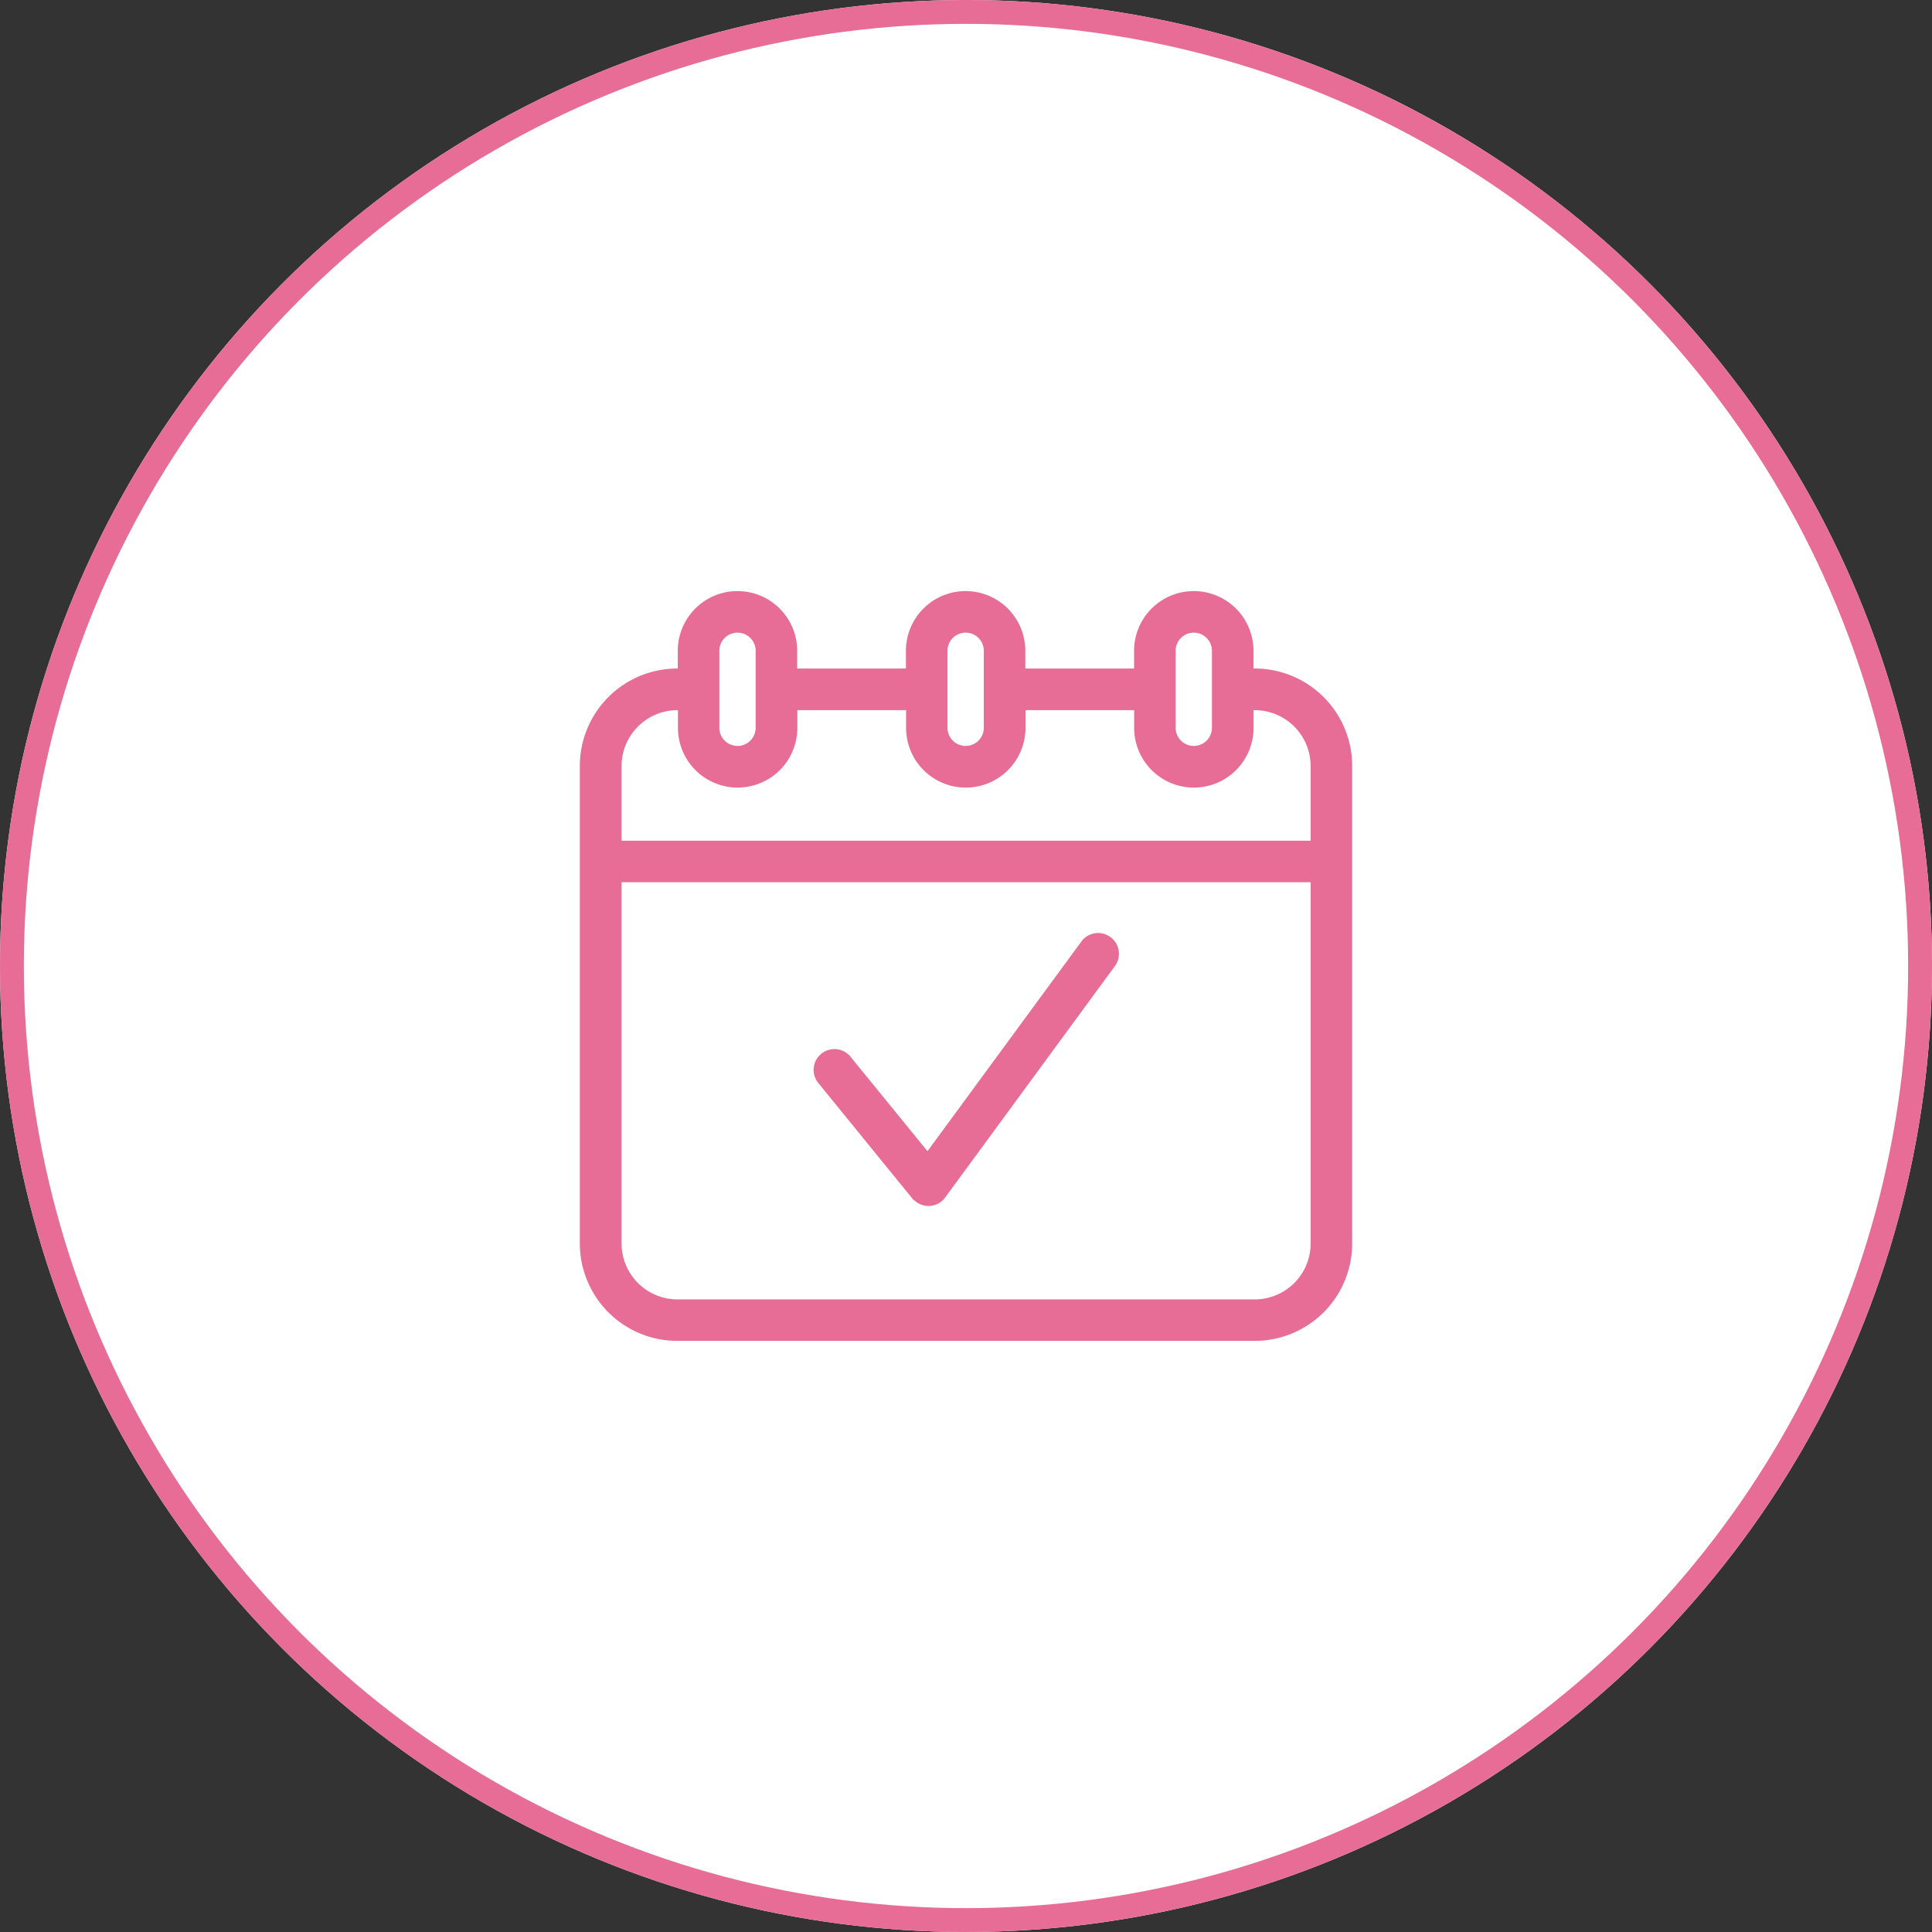 <svg xmlns="http://www.w3.org/2000/svg" width="81" height="81" viewBox="0 0 81 81">
  <rect x="0" y="0" width="81" height="81" fill="#333333" stroke="none"/>
  <g id="flow_icon_01" transform="translate(-448 -9151)">
    <g id="楕円形_64" data-name="楕円形 64" transform="translate(448 9151)" fill="#fff" stroke="#e76d96" stroke-width="1">
      <circle cx="40.5" cy="40.5" r="40.5" stroke="none"/>
      <circle cx="40.5" cy="40.5" r="40" fill="none"/>
    </g>
    <g id="グループ_102830" data-name="グループ 102830" transform="translate(14861.71 -1032.968)">
      <path id="パス_1090" data-name="パス 1090" d="M33.9,10.406h-.307V9.413a2.253,2.253,0,0,0-4.506,0v.993H24.027V9.413a2.253,2.253,0,1,0-4.506,0v.993H14.462V9.413a2.253,2.253,0,1,0-4.506,0v.993H9.681A3.836,3.836,0,0,0,5.85,14.237V34.264a3.836,3.836,0,0,0,3.831,3.831H33.9a3.836,3.836,0,0,0,3.831-3.831V14.237A3.836,3.836,0,0,0,33.9,10.406Zm-3.571-.993a1.011,1.011,0,0,1,2.022,0v3.228a1.011,1.011,0,0,1-2.022,0Zm-9.565,0a1.011,1.011,0,0,1,2.022,0v3.228a1.011,1.011,0,1,1-2.022,0Zm-9.565,0a1.011,1.011,0,0,1,2.022,0v3.228a1.011,1.011,0,0,1-2.022,0ZM36.489,34.267A2.594,2.594,0,0,1,33.9,36.856H9.685A2.594,2.594,0,0,1,7.1,34.267v-15.4H36.489Zm0-16.643H7.1V14.241a2.594,2.594,0,0,1,2.589-2.589h.274v.993a2.253,2.253,0,1,0,4.506,0v-.993h5.059v.993a2.253,2.253,0,1,0,4.506,0v-.993H29.09v.993a2.253,2.253,0,1,0,4.506,0v-.993H33.9a2.594,2.594,0,0,1,2.589,2.589v3.383Z" transform="translate(-14395 10201.84)" fill="#e76d96" stroke="#e76d96" stroke-width="0.5"/>
      <path id="パス_1091" data-name="パス 1091" d="M37.08,57.511a.624.624,0,0,0,.48.227h.014a.612.612,0,0,0,.484-.253L45.2,47.747a.623.623,0,0,0-1-.737L37.528,56.1l-3.43-4.21a.621.621,0,0,0-.964.784l3.936,4.835Z" transform="translate(-14412.343 10176.541)" fill="#e76d96" stroke="#e76d96" stroke-width="0.5"/>
    </g>
  </g>
</svg>

